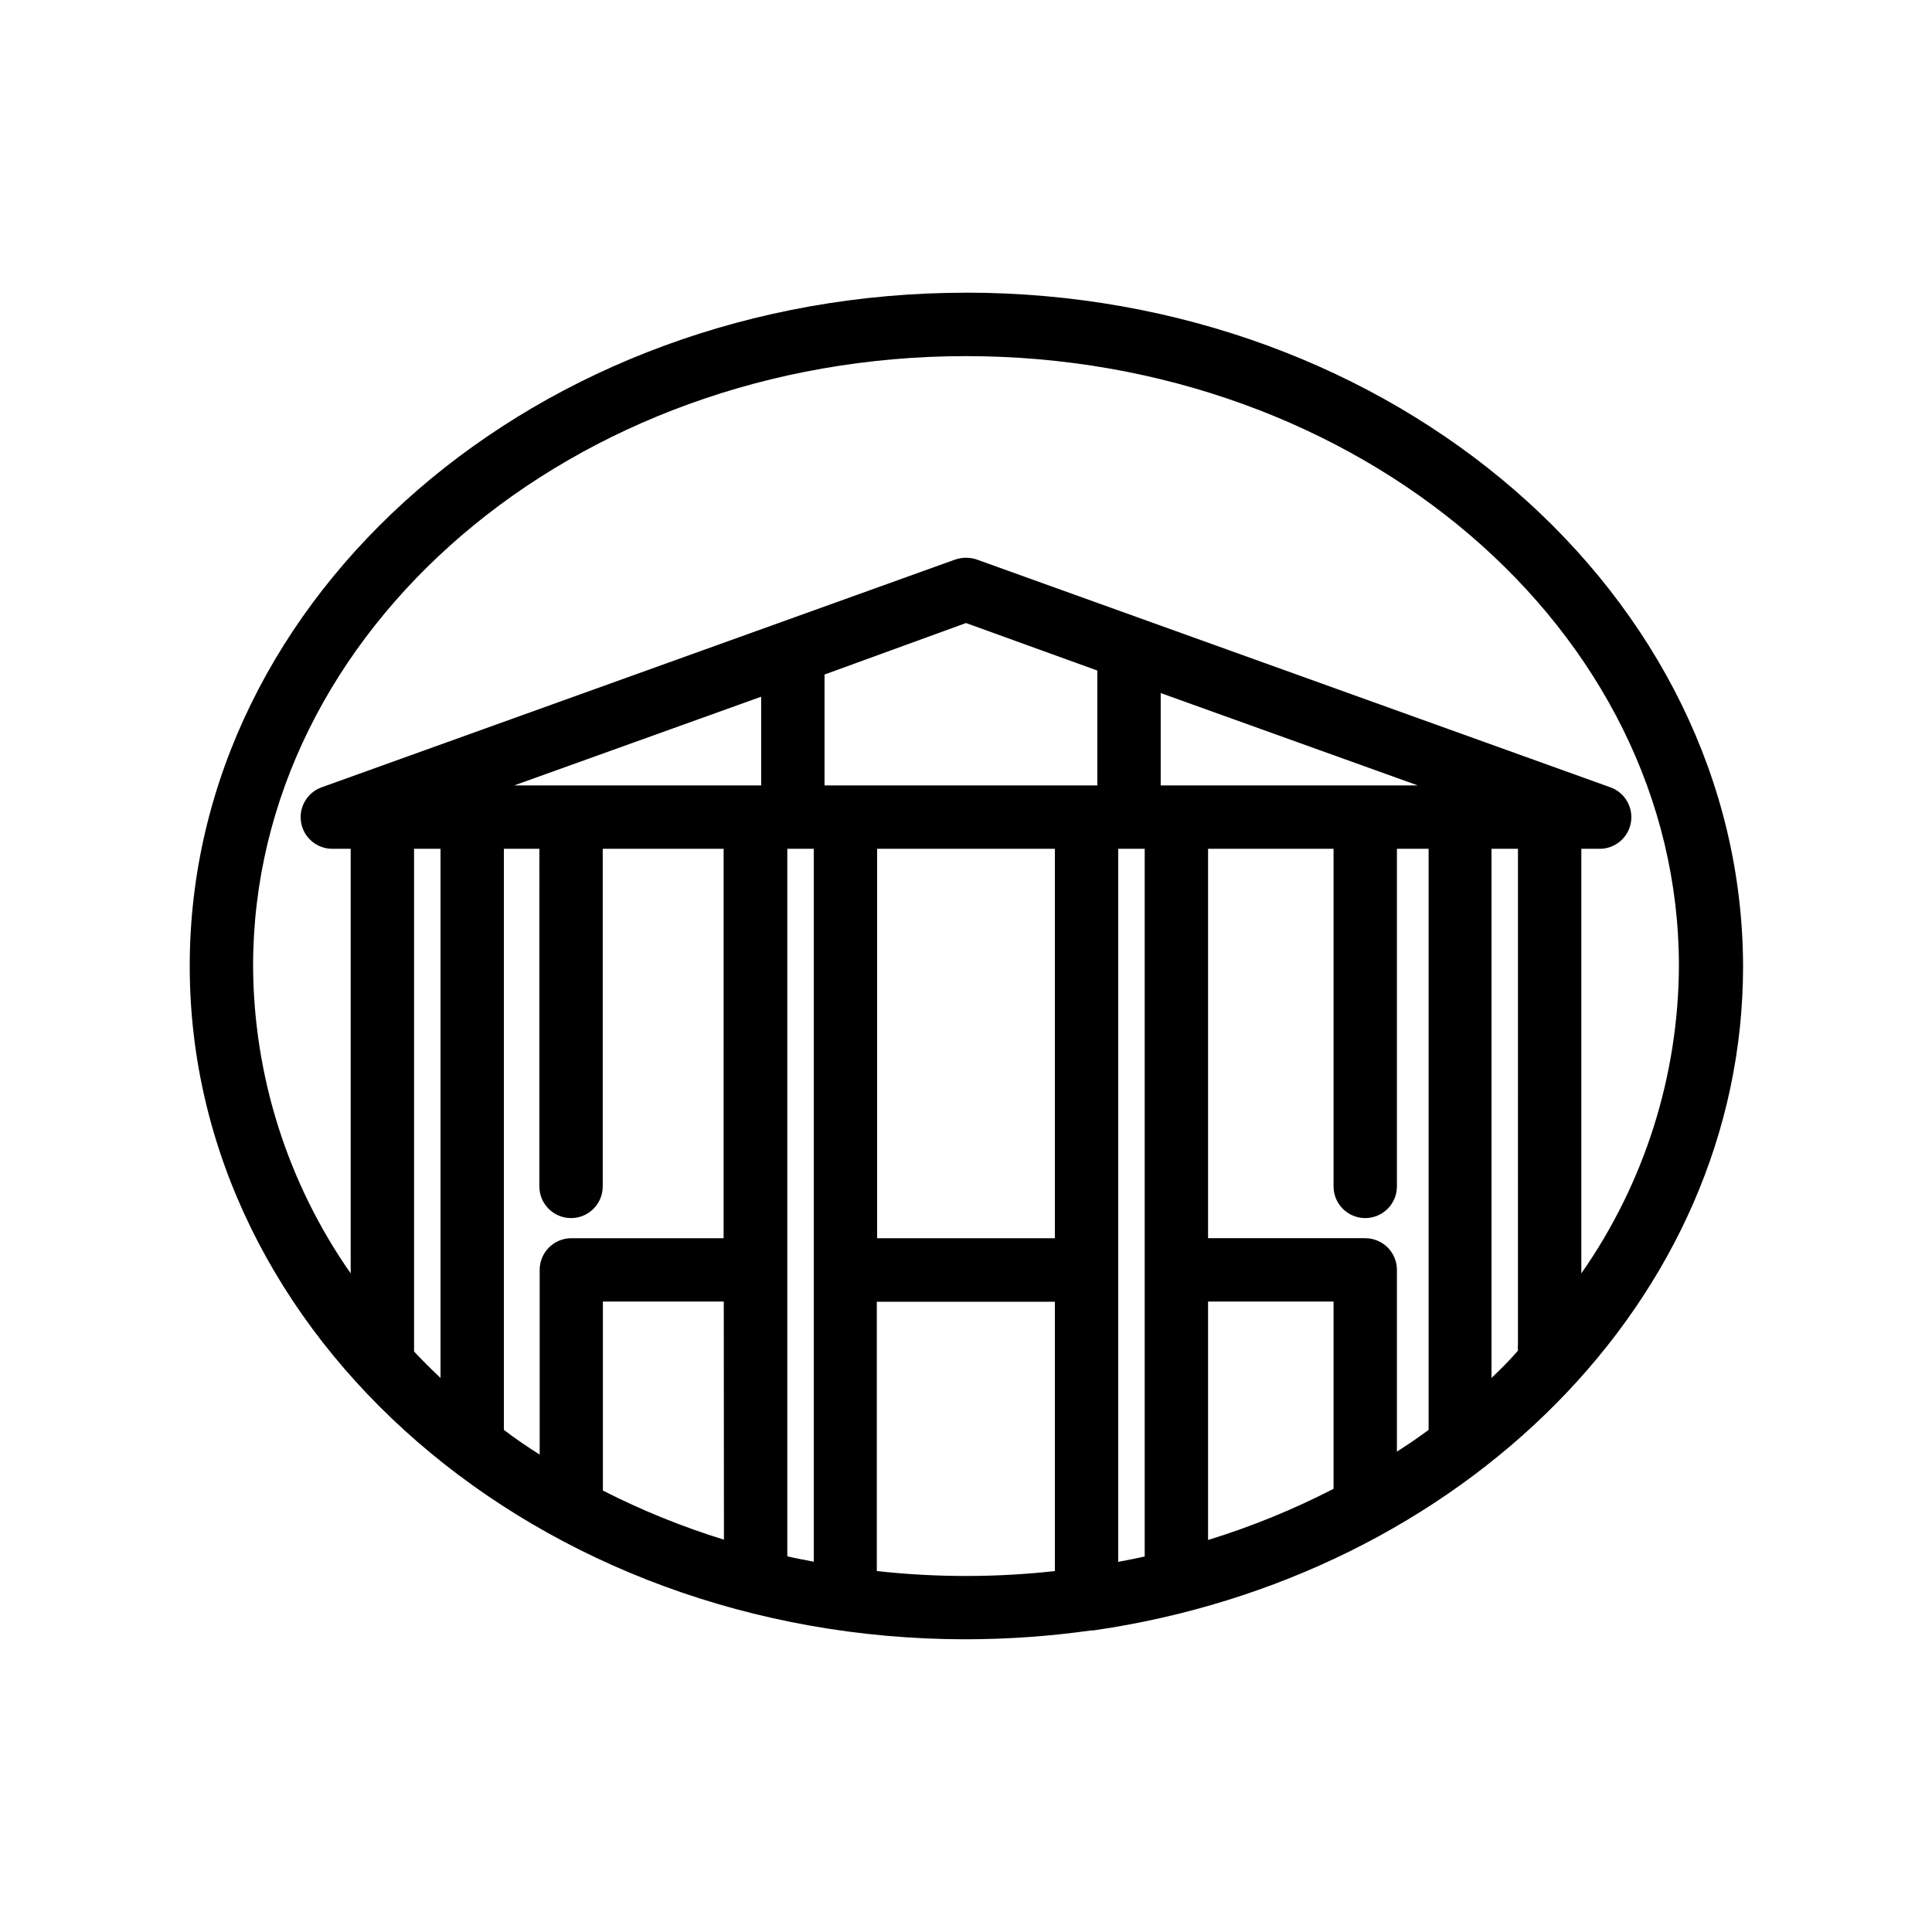 <?xml version="1.0" encoding="UTF-8"?>
<!-- Uploaded to: ICON Repo, www.iconrepo.com, Generator: ICON Repo Mixer Tools -->
<svg fill="#000000" width="800px" height="800px" version="1.1" viewBox="144 144 512 512" xmlns="http://www.w3.org/2000/svg">
 <path d="m400 221.57c-113.36 0-205.72 80.062-205.72 178.43 0 98.367 92.363 178.43 205.72 178.43v-0.004c11.109-0.012 22.207-0.797 33.207-2.352h0.586c97.402-14.066 172.14-87.578 172.14-176-0.207-98.453-92.574-178.52-205.93-178.52zm-146.27 280.58v-133.21h7.012v140.23c-2.438-2.309-4.789-4.617-7.012-7.012zm82.121 49.879c-11.047-3.414-21.777-7.766-32.078-13.016v-0.461-49.625h32.035zm16.793-183.09h7.012v188.93c-2.352-0.461-4.703-0.883-7.012-1.426zm23.805 0h47.105v103.2h-47.105zm63.898 0h7.012v187.54c-2.309 0.547-4.66 0.965-7.012 1.426zm23.805 119.99h33.254v49.625c-10.664 5.488-21.789 10.027-33.254 13.559zm41.648-16.793h-41.648v-103.2h33.254v89.469c0 4.637 3.758 8.398 8.395 8.398 4.641 0 8.398-3.762 8.398-8.398v-89.469h8.398v154c-2.688 1.973-5.457 3.906-8.398 5.75v-48.156c0-2.227-0.883-4.363-2.461-5.938-1.574-1.574-3.707-2.457-5.938-2.457zm-54.199-119.99v-24.477l68.141 24.477zm-16.793 0h-72.297v-29.391l37.492-13.645 34.805 12.594zm-89.09 0h-65.453l65.453-23.512zm-58.777 16.793-0.004 89.469c0 4.637 3.762 8.398 8.398 8.398s8.398-3.762 8.398-8.398v-89.469h32.035l-0.004 103.2h-40.344c-4.641 0-8.398 3.758-8.398 8.395v48.953c-3.273-2.098-6.422-4.199-9.488-6.551v-154zm89.426 191.41v-71.371l47.188-0.004v71.375c-15.652 1.734-31.453 1.734-47.105 0zm162.9-51.18v-140.23h7.012l-0.004 131.16c-0.059 0.613-0.059 1.23 0 1.848-2.098 2.434-4.492 4.828-7.008 7.219zm23.805-27.625v-112.6h4.867c4.074-0.004 7.559-2.934 8.262-6.945 0.703-4.016-1.574-7.953-5.406-9.344l-167.94-60.375c-1.848-0.629-3.856-0.629-5.707 0l-167.94 60.375c-3.828 1.391-6.109 5.328-5.406 9.344 0.703 4.012 4.188 6.941 8.262 6.945h4.871v112.52c-16.707-23.887-25.73-52.301-25.863-81.449 0-89.133 84.766-161.64 188.93-161.64 104.16 0 188.93 72.508 188.93 161.64-0.133 29.148-9.152 57.562-25.859 81.449z"/>
</svg>